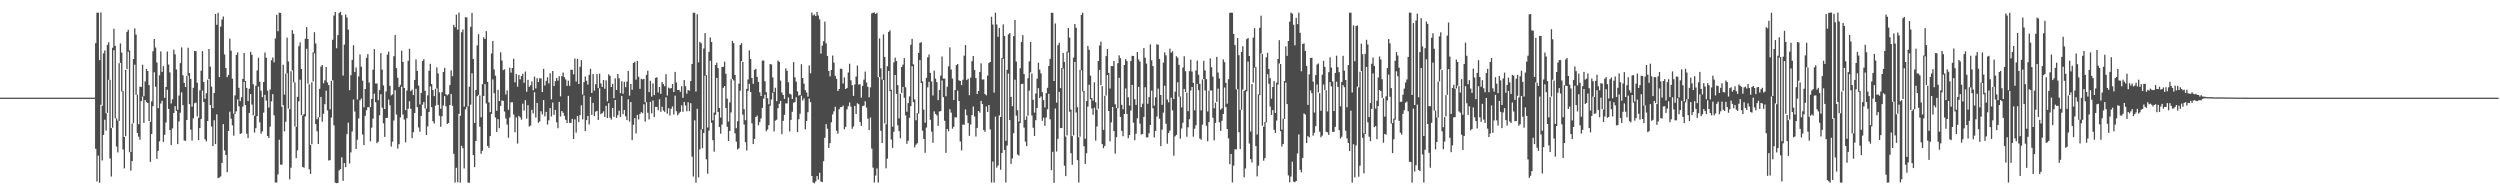 <?xml version="1.0" encoding="UTF-8"?>
<svg xmlns="http://www.w3.org/2000/svg" width="1920" height="150">
  <path d="M0 75.000h1v1.000H0zM1 75.000h1v1.000H1zM2 75.000h1v1.000H2zM3 75.000h1v1.000H3zM4 75.000h1v1.000H4zM5 75.000h1v1.000H5zM6 75.000h1v1.000H6zM7 75.000h1v1.000H7zM8 75.000h1v1.000H8zM9 75.000h1v1.000H9zM10 75.000h1v1.000H10zM11 75.000h1v1.000H11zM12 75.000h1v1.000H12zM13 75.000h1v1.000H13zM14 75.000h1v1.000H14zM15 75.000h1v1.000H15zM16 75.000h1v1.000H16zM17 75.000h1v1.000H17zM18 75.000h1v1.000H18zM19 75.000h1v1.000H19zM20 75.000h1v1.000H20zM21 75.000h1v1.000H21zM22 75.000h1v1.000H22zM23 75.000h1v1.000H23zM24 75.000h1v1.000H24zM25 75.000h1v1.000H25zM26 75.000h1v1.000H26zM27 75.000h1v1.000H27zM28 75.000h1v1.000H28zM29 75.000h1v1.000H29zM30 75.000h1v1.000H30zM31 75.000h1v1.000H31zM32 75.000h1v1.000H32zM33 75.000h1v1.000H33zM34 75.000h1v1.000H34zM35 75.000h1v1.000H35zM36 75.000h1v1.000H36zM37 75.000h1v1.000H37zM38 75.000h1v1.000H38zM39 75.000h1v1.000H39zM40 75.000h1v1.000H40zM41 75.000h1v1.000H41zM42 75.000h1v1.000H42zM43 75.000h1v1.000H43zM44 75.000h1v1.000H44zM45 75.000h1v1.000H45zM46 75.000h1v1.000H46zM47 75.000h1v1.000H47zM48 74.997h1v1.000H48zM49 74.996h1v1.000H49zM50 74.997h1v1.000H50zM51 74.997h1v1.000H51zM52 74.996h1v1.000H52zM53 74.997h1v1.000H53zM54 74.996h1v1.000H54zM55 74.994h1v1.000H55zM56 74.996h1v1.000H56zM57 74.997h1v1.000H57zM58 74.994h1v1.000H58zM59 74.996h1v1.000H59zM60 74.995h1v1.000H60zM61 74.995h1v1.000H61zM62 74.995h1v1.000H62zM63 74.996h1v1.000H63zM64 74.996h1v1.000H64zM65 74.994h1v1.000H65zM66 74.996h1v1.000H66zM67 74.996h1v1.000H67zM68 74.996h1v1.000H68zM69 74.997h1v1.000H69zM70 74.996h1v1.000H70zM71 74.998h1v1.000H71zM72 74.997h1v1.000H72zM73 33.123h1v81.172H73zM74 9.775h1v129.578H74zM75 9.749h1v109.773H75zM76 46.176h1v94.207H76zM77 9.574h1v70.902H77zM78 81.208h1v42.007H78zM79 40.965h1v62.654H79zM80 38.745h1v53.220H80zM81 86.992h1v13.308H81zM82 34.470h1v52.217H82zM83 32.473h1v28.827H83zM84 61.359h1v60.366H84zM85 98.331h1v37.253H85zM86 36.675h1v61.399H86zM87 22.086h1v16.519H87zM88 35.155h1v55.690H88zM89 90.928h1v21.604H89zM90 92.733h1v24.324H90zM91 48.533h1v44.331H91zM92 33.319h1v14.973H92zM93 40.417h1v29.854H93zM94 69.923h1v44.851H94zM95 105.222h1v24.045H95zM96 53.707h1v50.952H96zM97 24.496h1v28.618H97zM98 22.847h1v16.875H98zM99 38.779h1v78.086H99zM100 116.723h1v14.366H100zM101 94.849h1v28.884H101zM102 45.320h1v49.304H102zM103 21.819h1v27.868H103zM104 26.521h1v46.255H104zM105 72.701h1v29.415H105zM106 95.363h1v9.591H106zM107 66.627h1v40.730H107zM108 66.718h1v10.935H108zM109 49.679h1v24.461H109zM110 73.836h1v20.627H110zM111 62.519h1v14.268H111zM112 52.992h1v25.450H112zM113 54.543h1v24.571H113zM114 65.381h1v27.684H114zM115 93.582h1v30.726H115zM116 77.899h1v25.084H116zM117 39.381h1v42.199H117zM118 29.939h1v25.619H118zM119 36.487h1v30.127H119zM120 47.958h1v74.032H120zM121 83.106h1v32.761H121zM122 57.846h1v50.773H122zM123 39.463h1v40.040H123zM124 55.215h1v22.220H124zM125 50.778h1v58.181H125zM126 75.099h1v28.451H126zM127 66.768h1v27.286H127zM128 39.601h1v29.299H128zM129 49.543h1v34.108H129zM130 55.616h1v44.214H130zM131 79.480h1v31.949H131zM132 76.219h1v22.401H132zM133 38.134h1v48.643H133zM134 41.707h1v39.785H134zM135 53.358h1v31.804H135zM136 84.341h1v26.372H136zM137 73.385h1v19.899H137zM138 48.506h1v38.014H138zM139 36.412h1v34.557H139zM140 57.779h1v23.015H140zM141 63.641h1v44.225H141zM142 66.826h1v41.364H142zM143 58.229h1v33.893H143zM144 36.665h1v21.425H144zM145 56.136h1v23.816H145zM146 60.546h1v39.061H146zM147 81.931h1v26.049H147zM148 67.411h1v23.400H148zM149 39.151h1v40.153H149zM150 39.245h1v39.481H150zM151 63.553h1v25.830H151zM152 90.423h1v17.207H152zM153 69.372h1v28.969H153zM154 54.315h1v37.133H154zM155 39.281h1v30.263H155zM156 62.992h1v15.379H156zM157 75.893h1v31.109H157zM158 71.590h1v37.030H158zM159 61.206h1v31.709H159zM160 37.649h1v23.030H160zM161 51.128h1v29.525H161zM162 66.461h1v30.740H162zM163 83.028h1v29.163H163zM164 71.433h1v20.951H164zM165 10.743h1v99.893H165zM166 19.063h1v68.746H166zM167 9.828h1v127.040H167zM168 59.168h1v77.160H168zM169 20.417h1v115.035H169zM170 15.073h1v110.052H170zM171 12.661h1v82.649H171zM172 41.815h1v73.734H172zM173 52.252h1v66.787H173zM174 59.256h1v72.978H174zM175 57.553h1v43.008H175zM176 29.635h1v56.143H176zM177 38.923h1v52.194H177zM178 60.480h1v35.766H178zM179 87.279h1v16.921H179zM180 73.267h1v14.275H180zM181 42.222h1v43.274H181zM182 40.302h1v36.098H182zM183 67.445h1v14.233H183zM184 77.653h1v25.185H184zM185 74.629h1v27.706H185zM186 60.627h1v21.250H186zM187 40.718h1v22.088H187zM188 62.172h1v18.535H188zM189 67.556h1v35.117H189zM190 77.635h1v28.411H190zM191 68.170h1v18.541H191zM192 39.776h1v32.466H192zM193 42.151h1v38.189H193zM194 64.717h1v23.836H194zM195 88.983h1v12.874H195zM196 65.856h1v32.587H196zM197 54.128h1v35.047H197zM198 44.363h1v22.170H198zM199 62.785h1v31.195H199zM200 69.620h1v33.044H200zM201 74.575h1v26.340H201zM202 62.997h1v23.539H202zM203 40.363h1v32.487H203zM204 44.327h1v32.947H204zM205 69.539h1v34.904H205zM206 82.659h1v23.325H206zM207 68.730h1v28.499H207zM208 46.261h1v31.622H208zM209 44.176h1v28.134H209zM210 47.884h1v40.698H210zM211 29.484h1v110.615H211zM212 11.366h1v128.852H212zM213 24.010h1v109.948H213zM214 9.730h1v97.582H214zM215 9.929h1v116.477H215zM216 81.964h1v44.571H216zM217 49.724h1v31.134H217zM218 72.639h1v28.269H218zM219 56.470h1v37.046H219zM220 28.901h1v27.414H220zM221 47.204h1v36.217H221zM222 83.826h1v53.949H222zM223 54.703h1v74.047H223zM224 23.138h1v30.933H224zM225 25.935h1v37.310H225zM226 63.246h1v33.882H226zM227 97.404h1v24.102H227zM228 74.330h1v41.138H228zM229 35.494h1v42.317H229zM230 32.556h1v28.681H230zM231 53.012h1v35.473H231zM232 88.760h1v39.486H232zM233 87.570h1v41.207H233zM234 29.689h1v59.682H234zM235 20.807h1v16.659H235zM236 29.939h1v34.322H236zM237 64.735h1v65.313H237zM238 111.203h1v22.358H238zM239 63.217h1v47.531H239zM240 40.219h1v22.342H240zM241 24.752h1v16.137H241zM242 33.388h1v61.962H242zM243 91.587h1v9.232H243zM244 90.084h1v20.533H244zM245 68.195h1v21.823H245zM246 51.226h1v23.233H246zM247 49.930h1v43.584H247zM248 63.923h1v23.474H248zM249 61.698h1v18.302H249zM250 51.390h1v18.231H250zM251 63.316h1v21.467H251zM252 65.340h1v57.914H252zM253 83.948h1v39.086H253zM254 62.031h1v28.219H254zM255 30.500h1v31.169H255zM256 11.950h1v84.352H256zM257 9.156h1v131.115H257zM258 37.080h1v103.611H258zM259 26.970h1v113.595H259zM260 9.888h1v120.989H260zM261 9.096h1v120.765H261zM262 11.650h1v109.162H262zM263 58.050h1v80.863H263zM264 34.274h1v90.942H264zM265 11.141h1v117.225H265zM266 13.393h1v89.597H266zM267 22.803h1v71.399H267zM268 69.281h1v56.268H268zM269 57.765h1v59.255H269zM270 46.001h1v55.002H270zM271 34.724h1v41.720H271zM272 55.363h1v30.300H272zM273 51.812h1v62.591H273zM274 76.375h1v30.916H274zM275 58.681h1v32.272H275zM276 41.853h1v35.183H276zM277 51.178h1v24.490H277zM278 61.956h1v41.389H278zM279 82.422h1v28.983H279zM280 68.341h1v20.617H280zM281 44.416h1v40.269H281zM282 41.586h1v40.746H282zM283 63.400h1v18.956H283zM284 82.302h1v26.200H284zM285 76.004h1v22.051H285zM286 53.545h1v37.579H286zM287 37.672h1v34.266H287zM288 64.083h1v14.393H288zM289 64.126h1v45.837H289zM290 76.966h1v31.850H290zM291 69.284h1v19.257H291zM292 40.811h1v31.540H292zM293 53.439h1v29.254H293zM294 65.568h1v29.170H294zM295 83.720h1v21.452H295zM296 70.231h1v20.411H296zM297 41.931h1v48.527H297zM298 39.703h1v36.777H298zM299 65.957h1v14.864H299zM300 73.258h1v39.289H300zM301 72.447h1v36.347H301zM302 43.137h1v49.410H302zM303 26.945h1v42.382H303zM304 52.346h1v35.620H304zM305 59.680h1v54.440H305zM306 66.890h1v43.839H306zM307 65.155h1v25.077H307zM308 38.905h1v27.689H308zM309 47.560h1v40.438H309zM310 67.503h1v24.295H310zM311 84.571h1v24.736H311zM312 69.552h1v21.285H312zM313 46.707h1v36.757H313zM314 37.433h1v40.360H314zM315 70.004h1v13.568H315zM316 68.801h1v37.277H316zM317 73.024h1v28.529H317zM318 61.401h1v25.453H318zM319 45.621h1v22.572H319zM320 54.468h1v27.875H320zM321 65.755h1v32.160H321zM322 80.184h1v20.967H322zM323 71.480h1v17.563H323zM324 46.845h1v33.526H324zM325 45.430h1v32.937H325zM326 69.711h1v13.577H326zM327 83.357h1v20.359H327zM328 73.234h1v23.873H328zM329 54.363h1v31.633H329zM330 48.977h1v17.448H330zM331 64.542h1v17.742H331zM332 69.172h1v23.976H332zM333 73.817h1v21.087H333zM334 68.158h1v12.987H334zM335 51.712h1v16.140H335zM336 56.411h1v24.132H336zM337 70.967h1v17.918H337zM338 83.509h1v13.878H338zM339 70.759h1v18.525H339zM340 55.252h1v25.785H340zM341 52.091h1v21.758H341zM342 72.409h1v9.251H342zM343 73.286h1v21.927H343zM344 72.320h1v22.144H344zM345 65.403h1v15.323H345zM346 54.031h1v18.218H346zM347 58.541h1v22.727H347zM348 19.070h1v99.050H348zM349 20.917h1v119.336H349zM350 11.276h1v117.581H350zM351 22.721h1v117.270H351zM352 9.691h1v77.818H352zM353 88.882h1v51.388H353zM354 24.705h1v87.259H354zM355 22.627h1v91.209H355zM356 81.850h1v47.525H356zM357 13.218h1v70.720H357zM358 13.418h1v68.602H358zM359 81.757h1v58.500H359zM360 66.626h1v73.705H360zM361 20.598h1v59.790H361zM362 9.943h1v46.379H362zM363 45.351h1v73.809H363zM364 94.411h1v33.946H364zM365 69.135h1v39.173H365zM366 34.871h1v39.046H366zM367 26.228h1v46.653H367zM368 73.303h1v24.077H368zM369 90.038h1v28.008H369zM370 64.681h1v51.112H370zM371 28.684h1v44.997H371zM372 29.982h1v34.646H372zM373 23.977h1v55.559H373zM374 62.876h1v49.185H374zM375 78.584h1v34.970H375zM376 86.141h1v18.345H376zM377 41.051h1v46.422H377zM378 31.441h1v29.515H378zM379 53.298h1v18.320H379zM380 58.112h1v32.093H380zM381 85.068h1v16.267H381zM382 68.957h1v22.612H382zM383 77.630h1v20.897H383zM384 40.189h1v41.149H384zM385 46.429h1v30.731H385zM386 53.857h1v23.649H386zM387 53.209h1v32.431H387zM388 72.533h1v18.507H388zM389 69.445h1v26.265H389zM390 84.327h1v21.512H390zM391 51.969h1v38.271H391zM392 55.756h1v22.843H392zM393 52.179h1v26.365H393zM394 45.117h1v42.772H394zM395 63.228h1v38.342H395zM396 56.828h1v33.365H396zM397 66.488h1v43.800H397zM398 57.548h1v31.439H398zM399 60.942h1v29.225H399zM400 58.349h1v33.615H400zM401 56.631h1v22.974H401zM402 63.534h1v21.412H402zM403 54.947h1v22.011H403zM404 70.474h1v20.593H404zM405 61.345h1v19.480H405zM406 66.602h1v30.536H406zM407 65.453h1v31.007H407zM408 62.514h1v21.855H408zM409 69.305h1v17.774H409zM410 58.754h1v12.118H410zM411 67.879h1v22.388H411zM412 60.089h1v18.951H412zM413 62.972h1v31.361H413zM414 60.075h1v33.202H414zM415 60.258h1v25.190H415zM416 70.714h1v17.208H416zM417 52.869h1v23.999H417zM418 65.613h1v23.735H418zM419 62.105h1v23.797H419zM420 59.317h1v36.361H420zM421 64.037h1v28.400H421zM422 56.200h1v26.785H422zM423 76.267h1v13.167H423zM424 54.525h1v24.210H424zM425 66.124h1v22.070H425zM426 62.332h1v22.079H426zM427 59.928h1v34.042H427zM428 61.881h1v36.617H428zM429 58.509h1v19.778H429zM430 73.964h1v15.492H430zM431 58.522h1v26.783H431zM432 55.688h1v30.914H432zM433 59.294h1v29.678H433zM434 61.022h1v31.007H434zM435 65.935h1v28.550H435zM436 61.958h1v11.680H436zM437 65.929h1v28.418H437zM438 53.570h1v40.801H438zM439 53.585h1v37.698H439zM440 57.095h1v49.661H440zM441 44.946h1v46.752H441zM442 62.646h1v39.206H442zM443 45.186h1v43.855H443zM444 64.488h1v29.294H444zM445 51.309h1v37.109H445zM446 46.236h1v34.586H446zM447 72.582h1v19.095H447zM448 63.090h1v10.251H448zM449 58.723h1v41.973H449zM450 62.021h1v30.240H450zM451 64.995h1v24.038H451zM452 57.494h1v38.165H452zM453 52.851h1v21.563H453zM454 71.374h1v16.874H454zM455 56.817h1v22.190H455zM456 69.601h1v19.485H456zM457 64.653h1v21.121H457zM458 56.928h1v28.148H458zM459 67.651h1v24.453H459zM460 56.578h1v11.226H460zM461 64.069h1v23.591H461zM462 66.771h1v20.186H462zM463 61.438h1v24.096H463zM464 68.154h1v21.637H464zM465 61.705h1v19.570H465zM466 77.761h1v12.925H466zM467 57.069h1v22.205H467zM468 58.256h1v32.171H468zM469 66.794h1v25.073H469zM470 64.370h1v18.548H470zM471 75.458h1v14.274H471zM472 60.234h1v16.550H472zM473 69.053h1v21.520H473zM474 56.771h1v31.702H474zM475 60.176h1v24.803H475zM476 71.542h1v18.258H476zM477 62.415h1v11.346H477zM478 71.953h1v15.790H478zM479 62.821h1v21.698H479zM480 66.948h1v22.422H480zM481 62.675h1v29.600H481zM482 54.441h1v21.838H482zM483 73.428h1v19.978H483zM484 64.504h1v13.881H484zM485 68.923h1v38.682H485zM486 48.362h1v47.484H486zM487 47.417h1v43.284H487zM488 61.125h1v41.404H488zM489 46.723h1v41.527H489zM490 58.942h1v32.795H490zM491 68.265h1v19.264H491zM492 60.520h1v25.609H492zM493 61.043h1v25.910H493zM494 60.540h1v19.511H494zM495 78.496h1v14.970H495zM496 57.532h1v20.964H496zM497 54.335h1v32.269H497zM498 70.688h1v21.062H498zM499 62.031h1v16.137H499zM500 74.211h1v12.902H500zM501 64.038h1v13.125H501zM502 73.026h1v16.872H502zM503 59.869h1v22.188H503zM504 59.331h1v22.804H504zM505 70.996h1v13.754H505zM506 66.760h1v9.456H506zM507 72.088h1v13.762H507zM508 63.030h1v18.942H508zM509 64.580h1v20.366H509zM510 66.189h1v19.713H510zM511 56.952h1v17.746H511zM512 73.361h1v13.913H512zM513 67.302h1v15.856H513zM514 67.973h1v20.750H514zM515 67.656h1v15.829H515zM516 64.464h1v17.250H516zM517 70.669h1v17.295H517zM518 55.212h1v18.275H518zM519 63.311h1v22.137H519zM520 69.186h1v19.349H520zM521 69.004h1v18.110H521zM522 70.513h1v15.399H522zM523 66.217h1v14.677H523zM524 75.162h1v10.724H524zM525 61.441h1v16.885H525zM526 66.248h1v14.780H526zM527 71.865h1v13.633H527zM528 69.057h1v9.508H528zM529 69.690h1v15.734H529zM530 62.314h1v16.964H530zM531 49.175h1v71.078H531zM532 9.771h1v125.797H532zM533 9.759h1v82.659H533zM534 70.281h1v70.018H534zM535 10.956h1v72.601H535zM536 47.866h1v88.378H536zM537 32.189h1v82.502H537zM538 33.189h1v66.214H538zM539 99.072h1v14.768H539zM540 37.272h1v64.868H540zM541 25.442h1v32.686H541zM542 57.734h1v64.623H542zM543 97.868h1v35.532H543zM544 39.811h1v60.467H544zM545 28.779h1v17.873H545zM546 32.208h1v62.116H546zM547 92.462h1v15.187H547zM548 86.473h1v29.996H548zM549 49.951h1v38.231H549zM550 48.131h1v11.658H550zM551 52.324h1v33.654H551zM552 82.914h1v14.634H552zM553 90.239h1v12.407H553zM554 51.419h1v44.203H554zM555 51.326h1v16.126H555zM556 47.368h1v18.666H556zM557 56.693h1v26.305H557zM558 75.775h1v21.560H558zM559 93.318h1v14.948H559zM560 78.630h1v21.954H560zM561 60.812h1v25.558H561zM562 31.335h1v29.233H562zM563 33.125h1v28.678H563zM564 57.595h1v44.829H564zM565 98.447h1v10.373H565zM566 93.056h1v21.696H566zM567 64.260h1v49.681H567zM568 34.491h1v35.200H568zM569 33.143h1v13.812H569zM570 47.531h1v40.585H570zM571 83.868h1v11.797H571zM572 92.334h1v16.879H572zM573 68.232h1v47.374H573zM574 61.006h1v8.762H574zM575 38.693h1v25.664H575zM576 45.379h1v25.338H576zM577 59.901h1v34.807H577zM578 64.381h1v46.272H578zM579 53.671h1v53.016H579zM580 52.849h1v37.028H580zM581 59.086h1v29.695H581zM582 62.943h1v33.283H582zM583 70.920h1v22.886H583zM584 73.724h1v17.255H584zM585 46.594h1v36.236H585zM586 46.401h1v29.378H586zM587 62.388h1v10.308H587zM588 70.826h1v30.029H588zM589 75.414h1v24.066H589zM590 80.097h1v16.070H590zM591 49.214h1v32.029H591zM592 49.531h1v26.902H592zM593 59.418h1v11.731H593zM594 70.723h1v30.230H594zM595 67.365h1v25.329H595zM596 77.726h1v14.253H596zM597 46.469h1v36.641H597zM598 47.581h1v32.098H598zM599 61.875h1v15.647H599zM600 71.025h1v31.980H600zM601 72.967h1v19.877H601zM602 75.922h1v12.302H602zM603 52.461h1v26.942H603zM604 54.383h1v25.039H604zM605 63.170h1v11.637H605zM606 71.967h1v29.046H606zM607 72.527h1v19.510H607zM608 75.968h1v9.841H608zM609 47.733h1v31.171H609zM610 59.351h1v19.061H610zM611 62.670h1v12.019H611zM612 70.128h1v31.340H612zM613 73.445h1v18.130H613zM614 72.897h1v14.457H614zM615 49.284h1v24.191H615zM616 59.886h1v17.256H616zM617 64.189h1v11.367H617zM618 69.204h1v30.132H618zM619 71.023h1v21.855H619zM620 74.206h1v11.958H620zM621 50.219h1v25.526H621zM622 56.257h1v22.127H622zM623 9.608h1v125.548H623zM624 11.820h1v128.344H624zM625 11.046h1v129.777H625zM626 12.321h1v127.005H626zM627 9.159h1v126.048H627zM628 11.859h1v126.065H628zM629 14.849h1v117.870H629zM630 41.160h1v98.247H630zM631 35.009h1v104.937H631zM632 31.695h1v92.128H632zM633 16.583h1v89.259H633zM634 33.289h1v62.043H634zM635 42.902h1v55.986H635zM636 54.461h1v59.233H636zM637 58.612h1v51.331H637zM638 53.775h1v40.189H638zM639 42.676h1v45.216H639zM640 48.045h1v37.455H640zM641 58.243h1v23.798H641zM642 60.506h1v39.949H642zM643 69.909h1v32.755H643zM644 68.353h1v15.625H644zM645 52.757h1v29.565H645zM646 52.913h1v29.294H646zM647 64.106h1v17.012H647zM648 59.440h1v39.761H648zM649 68.343h1v29.061H649zM650 67.548h1v16.399H650zM651 55.645h1v25.991H651zM652 48.964h1v29.706H652zM653 61.630h1v20.302H653zM654 65.415h1v33.444H654zM655 73.621h1v23.530H655zM656 64.882h1v16.491H656zM657 58.828h1v28.730H657zM658 50.328h1v28.976H658zM659 64.955h1v15.050H659zM660 64.649h1v28.972H660zM661 75.008h1v21.666H661zM662 65.959h1v15.479H662zM663 61.120h1v19.961H663zM664 54.929h1v22.861H664zM665 63.379h1v19.329H665zM666 66.688h1v24.436H666zM667 74.759h1v25.165H667zM668 67.115h1v23.154H668zM669 10.309h1v103.891H669zM670 9.771h1v119.017H670zM671 9.595h1v130.602H671zM672 10.762h1v124.123H672zM673 9.819h1v119.513H673zM674 59.270h1v80.971H674zM675 29.509h1v29.528H675zM676 52.454h1v47.976H676zM677 61.138h1v48.739H677zM678 26.417h1v35.018H678zM679 43.652h1v51.184H679zM680 95.442h1v33.839H680zM681 50.861h1v70.991H681zM682 24.503h1v29.994H682zM683 23.281h1v46.723H683zM684 68.916h1v38.225H684zM685 97.304h1v16.274H685zM686 47.860h1v53.326H686zM687 44.264h1v13.316H687zM688 46.860h1v25.240H688zM689 65.398h1v30.900H689zM690 90.865h1v9.867H690zM691 71.956h1v34.288H691zM692 51.465h1v19.838H692zM693 49.604h1v17.104H693zM694 44.582h1v30.482H694zM695 66.998h1v21.677H695zM696 85.832h1v24.597H696zM697 79.226h1v28.858H697zM698 74.038h1v16.433H698zM699 34.385h1v47.186H699zM700 29.800h1v21.016H700zM701 49.359h1v29.097H701zM702 76.321h1v36.895H702zM703 92.375h1v18.742H703zM704 86.952h1v23.082H704zM705 40.605h1v46.627H705zM706 32.969h1v13.155H706zM707 32.349h1v31.378H707zM708 62.530h1v37.806H708zM709 84.232h1v22.459H709zM710 94.188h1v23.159H710zM711 59.792h1v38.128H711zM712 44.013h1v23.057H712zM713 41.897h1v20.939H713zM714 55.951h1v35.990H714zM715 62.501h1v38.578H715zM716 73.371h1v36.314H716zM717 54.159h1v31.397H717zM718 60.349h1v27.168H718zM719 63.078h1v25.559H719zM720 76.894h1v19.778H720zM721 69.174h1v16.434H721zM722 57.989h1v27.337H722zM723 43.410h1v18.366H723zM724 60.347h1v14.319H724zM725 60.291h1v32.431H725zM726 73.917h1v43.478H726zM727 66.580h1v32.502H727zM728 50.959h1v49.912H728zM729 36.332h1v47.525H729zM730 53.376h1v33.123H730zM731 60.333h1v38.483H731zM732 76.849h1v20.528H732zM733 69.152h1v20.835H733zM734 50.001h1v40.273H734zM735 49.175h1v20.472H735zM736 61.653h1v15.906H736zM737 62.223h1v46.494H737zM738 65.352h1v50.132H738zM739 61.296h1v34.430H739zM740 42.749h1v53.060H740zM741 34.592h1v49.486H741zM742 61.474h1v27.122H742zM743 60.433h1v33.988H743zM744 73.105h1v31.237H744zM745 59.536h1v36.071H745zM746 46.992h1v41.439H746zM747 42.985h1v38.857H747zM748 53.732h1v35.759H748zM749 59.934h1v44.904H749zM750 72.200h1v26.009H750zM751 69.938h1v15.307H751zM752 55.221h1v31.328H752zM753 48.635h1v28.824H753zM754 61.093h1v18.807H754zM755 60.968h1v38.869H755zM756 72.254h1v29.029H756zM757 73.213h1v8.561H757zM758 58.083h1v27.887H758zM759 48.422h1v32.204H759zM760 47.555h1v51.839H760zM761 12.913h1v127.259H761zM762 18.856h1v105.202H762zM763 71.067h1v69.150H763zM764 9.738h1v79.883H764zM765 18.768h1v109.965H765zM766 28.237h1v98.848H766zM767 21.458h1v67.230H767zM768 89.803h1v40.561H768zM769 44.481h1v72.984H769zM770 18.739h1v26.372H770zM771 27.614h1v87.560H771zM772 108.070h1v32.121H772zM773 53.625h1v58.138H773zM774 26.408h1v30.168H774zM775 25.389h1v66.845H775zM776 74.426h1v51.422H776zM777 81.570h1v40.058H777zM778 27.785h1v74.515H778zM779 15.346h1v45.874H779zM780 47.276h1v41.543H780zM781 84.672h1v33.961H781zM782 93.420h1v26.057H782zM783 52.453h1v42.050H783zM784 32.214h1v32.411H784zM785 26.997h1v37.294H785zM786 56.896h1v41.088H786zM787 92.091h1v16.645H787zM788 89.338h1v22.940H788zM789 60.051h1v28.852H789zM790 47.093h1v22.472H790zM791 32.240h1v23.372H791zM792 56.419h1v32.237H792zM793 76.640h1v21.446H793zM794 86.454h1v17.947H794zM795 71.796h1v20.534H795zM796 60.418h1v22.470H796zM797 48.180h1v19.577H797zM798 53.476h1v21.826H798zM799 56.340h1v17.677H799zM800 70.786h1v21.997H800zM801 76.908h1v13.440H801zM802 82.474h1v14.131H802zM803 71.519h1v18.690H803zM804 67.412h1v16.506H804zM805 50.634h1v21.403H805zM806 45.191h1v46.473H806zM807 9.795h1v120.965H807zM808 9.810h1v106.766H808zM809 62.186h1v78.222H809zM810 18.034h1v65.307H810zM811 78.779h1v37.592H811zM812 34.761h1v71.900H812zM813 32.859h1v37.680H813zM814 67.674h1v30.706H814zM815 52.201h1v46.162H815zM816 40.599h1v11.935H816zM817 47.554h1v79.703H817zM818 104.883h1v30.378H818zM819 39.635h1v64.343H819zM820 21.500h1v18.732H820zM821 28.903h1v56.847H821zM822 84.169h1v33.507H822zM823 104.496h1v22.065H823zM824 44.214h1v59.795H824zM825 18.412h1v29.150H825zM826 21.280h1v65.158H826zM827 82.306h1v40.686H827zM828 105.296h1v34.947H828zM829 53.705h1v51.187H829zM830 11.494h1v42.436H830zM831 9.769h1v60.466H831zM832 69.876h1v42.466H832zM833 106.530h1v19.387H833zM834 77.677h1v39.996H834zM835 35.257h1v46.630H835zM836 38.245h1v26.828H836zM837 58.065h1v18.152H837zM838 75.259h1v8.037H838zM839 77.310h1v10.874H839zM840 63.171h1v19.594H840zM841 78.539h1v29.432H841zM842 84.149h1v13.025H842zM843 46.830h1v36.676H843zM844 34.976h1v18.728H844zM845 31.981h1v33.447H845zM846 66.171h1v44.476H846zM847 99.736h1v14.148H847zM848 73.550h1v38.500H848zM849 43.109h1v30.272H849zM850 37.643h1v19.970H850zM851 55.944h1v29.298H851zM852 67.986h1v40.559H852zM853 50.725h1v43.270H853zM854 50.808h1v31.323H854zM855 46.830h1v53.756H855zM856 80.123h1v37.873H856zM857 83.023h1v22.337H857zM858 48.541h1v34.611H858zM859 42.511h1v17.248H859zM860 44.672h1v45.123H860zM861 80.465h1v20.042H861zM862 83.916h1v20.756H862zM863 49.928h1v37.640H863zM864 45.397h1v22.550H864zM865 46.895h1v40.625H865zM866 74.679h1v31.526H866zM867 80.972h1v22.746H867zM868 46.909h1v37.988H868zM869 42.843h1v22.408H869zM870 42.972h1v51.250H870zM871 76.171h1v31.501H871zM872 80.532h1v22.173H872zM873 39.930h1v50.899H873zM874 45.636h1v21.101H874zM875 47.360h1v47.580H875zM876 82.316h1v20.963H876zM877 79.621h1v23.319H877zM878 36.913h1v52.909H878zM879 44.289h1v22.707H879zM880 48.842h1v56.659H880zM881 79.658h1v25.839H881zM882 74.614h1v27.705H882zM883 34.073h1v61.878H883zM884 46.293h1v23.314H884zM885 50.722h1v32.414H885zM886 81.171h1v24.400H886zM887 74.678h1v25.860H887zM888 33.990h1v55.529H888zM889 34.426h1v33.622H889zM890 45.262h1v45.943H890zM891 72.963h1v39.309H891zM892 80.508h1v19.080H892zM893 48.100h1v38.415H893zM894 40.248h1v25.583H894zM895 42.477h1v52.577H895zM896 76.417h1v33.983H896zM897 78.610h1v23.546H897zM898 37.339h1v62.955H898zM899 40.474h1v34.556H899zM900 39.386h1v45.419H900zM901 76.082h1v43.474H901zM902 70.378h1v34.318H902zM903 43.165h1v60.430H903zM904 44.316h1v18.929H904zM905 49.747h1v24.480H905zM906 74.086h1v32.392H906zM907 82.496h1v16.192H907zM908 51.793h1v42.490H908zM909 43.228h1v25.078H909zM910 54.692h1v16.036H910zM911 71.124h1v33.884H911zM912 85.390h1v12.395H912zM913 54.702h1v36.824H913zM914 45.821h1v23.713H914zM915 54.961h1v11.875H915zM916 63.640h1v41.326H916zM917 84.752h1v14.103H917zM918 54.095h1v42.076H918zM919 46.512h1v17.895H919zM920 57.384h1v11.870H920zM921 64.380h1v42.027H921zM922 84.809h1v22.495H922zM923 61.043h1v34.755H923zM924 46.700h1v13.965H924zM925 54.068h1v15.383H925zM926 60.776h1v35.792H926zM927 85.626h1v22.852H927zM928 69.625h1v24.113H928zM929 44.857h1v24.671H929zM930 51.685h1v17.787H930zM931 58.826h1v31.589H931zM932 83.139h1v24.685H932zM933 78.918h1v15.491H933zM934 43.687h1v34.546H934zM935 55.689h1v12.359H935zM936 60.325h1v33.681H936zM937 84.250h1v16.263H937zM938 83.194h1v9.547H938zM939 45.622h1v41.876H939zM940 47.730h1v19.510H940zM941 63.628h1v18.634H941zM942 79.592h1v19.478H942zM943 60.887h1v45.415H943zM944 9.819h1v116.298H944zM945 9.673h1v108.545H945zM946 9.833h1v130.269H946zM947 26.038h1v101.169H947zM948 34.645h1v79.917H948zM949 68.651h1v46.140H949zM950 29.218h1v39.265H950zM951 42.370h1v59.157H951zM952 84.278h1v30.211H952zM953 39.883h1v44.391H953zM954 35.463h1v33.341H954zM955 69.826h1v66.322H955zM956 69.034h1v60.326H956zM957 30.076h1v40.083H957zM958 29.201h1v18.108H958zM959 42.998h1v67.257H959zM960 101.024h1v21.172H960zM961 64.522h1v60.228H961zM962 28.941h1v34.487H962zM963 21.609h1v30.382H963zM964 51.599h1v60.586H964zM965 103.301h1v32.174H965zM966 72.441h1v54.801H966zM967 21.349h1v51.709H967zM968 12.028h1v29.047H968zM969 41.440h1v55.149H969zM970 97.241h1v26.197H970zM971 93.659h1v27.778H971zM972 43.990h1v49.913H972zM973 40.555h1v16.493H973zM974 52.953h1v11.358H974zM975 60.071h1v21.679H975zM976 75.852h1v12.407H976zM977 66.836h1v17.760H977zM978 62.296h1v37.352H978zM979 86.796h1v15.311H979zM980 63.473h1v29.104H980zM981 45.314h1v19.664H981zM982 30.887h1v17.845H982zM983 49.174h1v51.611H983zM984 99.589h1v12.955H984zM985 91.080h1v19.479H985zM986 62.200h1v29.103H986zM987 35.562h1v27.839H987zM988 42.885h1v37.049H988zM989 31.478h1v103.216H989zM990 16.659h1v123.377H990zM991 9.656h1v125.953H991zM992 10.492h1v113.674H992zM993 18.982h1v120.509H993zM994 34.826h1v105.112H994zM995 13.675h1v125.314H995zM996 18.558h1v99.306H996zM997 9.737h1v93.473H997zM998 25.208h1v105.186H998zM999 54.719h1v77.638H999zM1000 33.749h1v87.557H1000zM1001 33.345h1v53.816H1001zM1002 39.054h1v48.938H1002zM1003 50.600h1v59.199H1003zM1004 80.537h1v24.021H1004zM1005 57.077h1v48.449H1005zM1006 44.549h1v24.879H1006zM1007 44.324h1v27.233H1007zM1008 62.689h1v41.485H1008zM1009 86.439h1v15.536H1009zM1010 57.723h1v39.154H1010zM1011 49.518h1v15.354H1011zM1012 48.723h1v22.231H1012zM1013 71.559h1v29.550H1013zM1014 85.093h1v20.305H1014zM1015 57.413h1v46.704H1015zM1016 46.702h1v18.197H1016zM1017 51.348h1v17.863H1017zM1018 69.385h1v31.805H1018zM1019 85.581h1v16.024H1019zM1020 55.458h1v48.181H1020zM1021 43.982h1v19.068H1021zM1022 51.932h1v14.404H1022zM1023 62.578h1v38.621H1023zM1024 85.304h1v15.994H1024zM1025 55.995h1v41.460H1025zM1026 42.773h1v19.964H1026zM1027 51.627h1v15.158H1027zM1028 55.430h1v44.555H1028zM1029 81.679h1v24.780H1029zM1030 62.901h1v42.103H1030zM1031 42.844h1v22.539H1031zM1032 54.291h1v12.719H1032zM1033 61.457h1v39.005H1033zM1034 82.359h1v23.962H1034zM1035 49.970h1v59.850H1035zM1036 9.722h1v106.287H1036zM1037 9.754h1v75.230H1037zM1038 71.019h1v69.224H1038zM1039 19.448h1v91.372H1039zM1040 47.024h1v89.148H1040zM1041 20.027h1v91.662H1041zM1042 19.534h1v46.910H1042zM1043 67.056h1v68.652H1043zM1044 55.069h1v72.208H1044zM1045 33.562h1v21.032H1045zM1046 41.614h1v64.227H1046zM1047 102.459h1v30.686H1047zM1048 41.309h1v61.626H1048zM1049 30.514h1v20.873H1049zM1050 34.154h1v59.805H1050zM1051 89.936h1v15.086H1051zM1052 79.142h1v29.278H1052zM1053 48.955h1v34.662H1053zM1054 44.149h1v12.237H1054zM1055 50.632h1v47.082H1055zM1056 83.367h1v13.521H1056zM1057 77.402h1v29.510H1057zM1058 59.515h1v21.992H1058zM1059 43.353h1v25.753H1059zM1060 45.739h1v24.154H1060zM1061 60.844h1v14.325H1061zM1062 75.522h1v34.108H1062zM1063 89.550h1v13.308H1063zM1064 73.994h1v29.431H1064zM1065 52.275h1v24.761H1065zM1066 30.007h1v27.343H1066zM1067 33.336h1v40.946H1067zM1068 67.683h1v27.260H1068zM1069 94.523h1v23.072H1069zM1070 91.084h1v15.947H1070zM1071 46.690h1v45.195H1071zM1072 39.984h1v14.779H1072zM1073 42.649h1v15.926H1073zM1074 51.970h1v40.880H1074zM1075 78.178h1v23.746H1075zM1076 78.155h1v25.211H1076zM1077 72.698h1v14.771H1077zM1078 68.031h1v16.622H1078zM1079 63.339h1v15.574H1079zM1080 60.958h1v17.095H1080zM1081 43.705h1v41.807H1081zM1082 9.688h1v114.508H1082zM1083 9.804h1v114.595H1083zM1084 72.915h1v67.356H1084zM1085 17.704h1v65.672H1085zM1086 80.649h1v51.112H1086zM1087 15.742h1v111.106H1087zM1088 10.500h1v69.827H1088zM1089 74.702h1v55.805H1089zM1090 40.033h1v91.421H1090zM1091 13.902h1v38.340H1091zM1092 35.646h1v82.987H1092zM1093 104.400h1v35.850H1093zM1094 37.020h1v77.961H1094zM1095 16.600h1v28.960H1095zM1096 18.392h1v76.832H1096zM1097 81.528h1v35.836H1097zM1098 81.549h1v47.282H1098zM1099 28.990h1v65.387H1099zM1100 25.527h1v22.591H1100zM1101 37.452h1v47.538H1101zM1102 84.931h1v29.832H1102zM1103 90.244h1v18.874H1103zM1104 62.727h1v27.547H1104zM1105 27.912h1v34.631H1105zM1106 24.822h1v28.501H1106zM1107 53.792h1v47.084H1107zM1108 97.709h1v16.901H1108zM1109 89.940h1v18.820H1109zM1110 73.045h1v16.417H1110zM1111 27.355h1v45.497H1111zM1112 17.284h1v35.799H1112zM1113 43.454h1v62.371H1113zM1114 87.516h1v29.393H1114zM1115 67.576h1v44.110H1115zM1116 65.102h1v25.021H1116zM1117 68.134h1v21.899H1117zM1118 45.731h1v22.223H1118zM1119 47.600h1v18.162H1119zM1120 66.162h1v19.449H1120zM1121 71.108h1v15.478H1121zM1122 60.762h1v42.688H1122zM1123 88.044h1v27.214H1123zM1124 49.089h1v55.326H1124zM1125 32.699h1v33.509H1125zM1126 42.798h1v36.529H1126zM1127 64.687h1v23.524H1127zM1128 61.544h1v20.124H1128zM1129 68.008h1v32.105H1129zM1130 71.310h1v27.758H1130zM1131 52.676h1v29.865H1131zM1132 59.481h1v30.596H1132zM1133 76.149h1v16.877H1133zM1134 55.938h1v42.686H1134zM1135 46.213h1v20.027H1135zM1136 59.108h1v31.078H1136zM1137 66.611h1v26.955H1137zM1138 61.522h1v18.211H1138zM1139 67.789h1v24.047H1139zM1140 70.854h1v23.620H1140zM1141 56.135h1v19.147H1141zM1142 52.872h1v45.895H1142zM1143 70.809h1v34.461H1143zM1144 47.544h1v54.993H1144zM1145 44.526h1v36.475H1145zM1146 67.818h1v34.165H1146zM1147 70.399h1v22.123H1147zM1148 59.271h1v13.592H1148zM1149 64.325h1v28.068H1149zM1150 71.543h1v24.858H1150zM1151 58.301h1v19.229H1151zM1152 61.708h1v24.207H1152zM1153 80.619h1v17.778H1153zM1154 60.216h1v26.136H1154zM1155 55.760h1v27.297H1155zM1156 71.197h1v21.126H1156zM1157 65.234h1v31.250H1157zM1158 59.635h1v10.193H1158zM1159 63.236h1v30.107H1159zM1160 72.160h1v22.261H1160zM1161 57.476h1v21.206H1161zM1162 58.098h1v27.489H1162zM1163 76.766h1v16.378H1163zM1164 60.402h1v32.516H1164zM1165 57.463h1v16.105H1165zM1166 74.860h1v21.720H1166zM1167 58.553h1v36.868H1167zM1168 54.345h1v19.329H1168zM1169 62.899h1v26.729H1169zM1170 74.128h1v23.903H1170zM1171 55.697h1v26.772H1171zM1172 47.374h1v41.680H1172zM1173 42.746h1v79.669H1173zM1174 11.015h1v125.561H1174zM1175 10.780h1v124.247H1175zM1176 23.341h1v108.159H1176zM1177 23.577h1v82.180H1177zM1178 59.039h1v51.646H1178zM1179 29.105h1v34.181H1179zM1180 63.552h1v49.916H1180zM1181 65.991h1v49.878H1181zM1182 27.527h1v46.614H1182zM1183 27.629h1v75.623H1183zM1184 100.417h1v32.837H1184zM1185 61.032h1v51.958H1185zM1186 40.345h1v24.401H1186zM1187 43.413h1v27.374H1187zM1188 62.300h1v32.939H1188zM1189 90.158h1v21.503H1189zM1190 74.620h1v42.167H1190zM1191 22.408h1v51.711H1191zM1192 30.209h1v31.008H1192zM1193 61.888h1v44.473H1193zM1194 95.122h1v25.196H1194zM1195 55.271h1v41.474H1195zM1196 48.019h1v23.144H1196zM1197 46.142h1v21.560H1197zM1198 46.125h1v25.696H1198zM1199 61.802h1v33.682H1199zM1200 90.031h1v31.374H1200zM1201 65.476h1v44.404H1201zM1202 45.693h1v20.046H1202zM1203 44.471h1v21.590H1203zM1204 58.308h1v25.367H1204zM1205 64.979h1v16.843H1205zM1206 67.880h1v35.118H1206zM1207 92.465h1v14.319H1207zM1208 61.418h1v36.092H1208zM1209 51.021h1v14.818H1209zM1210 54.656h1v26.060H1210zM1211 65.587h1v20.019H1211zM1212 56.529h1v15.875H1212zM1213 63.656h1v32.649H1213zM1214 89.594h1v12.957H1214zM1215 66.216h1v33.500H1215zM1216 55.194h1v13.183H1216zM1217 61.127h1v18.726H1217zM1218 60.370h1v18.660H1218zM1219 56.479h1v15.350H1219zM1220 67.713h1v30.601H1220zM1221 84.906h1v16.789H1221zM1222 60.325h1v28.708H1222zM1223 62.369h1v11.804H1223zM1224 74.532h1v12.936H1224zM1225 62.066h1v25.039H1225zM1226 57.431h1v11.813H1226zM1227 66.293h1v18.127H1227zM1228 69.388h1v20.725H1228zM1229 63.835h1v11.193H1229zM1230 64.242h1v19.563H1230zM1231 84.108h1v9.568H1231zM1232 60.448h1v29.033H1232zM1233 59.186h1v9.348H1233zM1234 64.646h1v25.823H1234zM1235 75.641h1v14.142H1235zM1236 60.806h1v16.850H1236zM1237 59.484h1v24.405H1237zM1238 75.487h1v13.924H1238zM1239 61.973h1v16.495H1239zM1240 58.720h1v22.242H1240zM1241 74.428h1v21.810H1241zM1242 67.412h1v28.730H1242zM1243 56.366h1v16.174H1243zM1244 63.135h1v27.548H1244zM1245 77.332h1v17.189H1245zM1246 64.093h1v21.788H1246zM1247 55.387h1v24.004H1247zM1248 74.486h1v11.342H1248zM1249 65.408h1v24.634H1249zM1250 59.364h1v14.044H1250zM1251 69.355h1v23.702H1251zM1252 71.183h1v22.774H1252zM1253 57.964h1v15.069H1253zM1254 57.670h1v21.136H1254zM1255 77.924h1v14.759H1255zM1256 64.274h1v26.420H1256zM1257 56.472h1v20.069H1257zM1258 67.528h1v19.822H1258zM1259 65.383h1v26.484H1259zM1260 58.144h1v14.273H1260zM1261 58.310h1v33.077H1261zM1262 81.088h1v13.476H1262zM1263 58.805h1v22.163H1263zM1264 49.921h1v36.535H1264zM1265 57.340h1v44.167H1265zM1266 63.592h1v37.105H1266zM1267 48.896h1v31.068H1267zM1268 58.630h1v34.123H1268zM1269 73.848h1v18.136H1269zM1270 59.182h1v18.331H1270zM1271 59.337h1v19.814H1271zM1272 79.920h1v15.926H1272zM1273 58.626h1v34.630H1273zM1274 55.319h1v12.615H1274zM1275 62.525h1v28.206H1275zM1276 74.981h1v16.039H1276zM1277 62.214h1v19.543H1277zM1278 60.726h1v20.821H1278zM1279 77.165h1v9.542H1279zM1280 63.082h1v20.375H1280zM1281 60.801h1v16.948H1281zM1282 74.621h1v19.207H1282zM1283 65.202h1v26.469H1283zM1284 54.840h1v19.860H1284zM1285 60.848h1v23.174H1285zM1286 78.901h1v13.510H1286zM1287 58.723h1v33.705H1287zM1288 58.864h1v16.573H1288zM1289 74.845h1v12.930H1289zM1290 61.717h1v22.827H1290zM1291 53.234h1v24.155H1291zM1292 65.497h1v24.325H1292zM1293 77.808h1v16.752H1293zM1294 52.765h1v25.833H1294zM1295 55.683h1v20.511H1295zM1296 76.083h1v12.383H1296zM1297 67.468h1v25.488H1297zM1298 59.661h1v18.721H1298zM1299 64.070h1v24.285H1299zM1300 69.144h1v16.930H1300zM1301 58.523h1v19.202H1301zM1302 67.252h1v16.360H1302zM1303 79.191h1v11.323H1303zM1304 63.212h1v23.777H1304zM1305 55.216h1v17.264H1305zM1306 68.318h1v20.918H1306zM1307 72.598h1v15.145H1307zM1308 63.808h1v19.967H1308zM1309 66.455h1v18.863H1309zM1310 76.244h1v11.303H1310zM1311 63.854h1v13.224H1311zM1312 65.467h1v18.309H1312zM1313 76.368h1v10.498H1313zM1314 67.165h1v21.464H1314zM1315 58.094h1v19.964H1315zM1316 61.087h1v27.470H1316zM1317 73.245h1v13.959H1317zM1318 65.664h1v14.077H1318zM1319 66.077h1v11.989H1319zM1320 71.384h1v16.323H1320zM1321 67.453h1v18.048H1321zM1322 63.942h1v14.133H1322zM1323 70.720h1v13.546H1323zM1324 70.992h1v14.242H1324zM1325 61.831h1v16.409H1325zM1326 62.992h1v19.214H1326zM1327 74.132h1v12.447H1327zM1328 67.668h1v16.251H1328zM1329 67.004h1v10.236H1329zM1330 70.403h1v9.384H1330zM1331 69.093h1v13.988H1331zM1332 66.237h1v14.476H1332zM1333 70.093h1v14.117H1333zM1334 72.121h1v13.030H1334zM1335 64.880h1v14.762H1335zM1336 65.939h1v10.141H1336zM1337 66.659h1v17.960H1337zM1338 71.931h1v15.640H1338zM1339 67.121h1v11.396H1339zM1340 66.506h1v16.382H1340zM1341 67.981h1v16.453H1341zM1342 64.504h1v14.932H1342zM1343 67.542h1v14.369H1343zM1344 72.749h1v13.262H1344zM1345 66.838h1v19.704H1345zM1346 65.946h1v9.062H1346zM1347 67.566h1v14.981H1347zM1348 72.291h1v12.449H1348zM1349 67.020h1v12.186H1349zM1350 66.841h1v10.534H1350zM1351 71.090h1v12.592H1351zM1352 68.533h1v10.511H1352zM1353 67.392h1v12.139H1353zM1354 70.991h1v12.616H1354zM1355 70.311h1v9.989H1355zM1356 20.814h1v81.533H1356zM1357 21.746h1v113.315H1357zM1358 15.965h1v101.631H1358zM1359 44.018h1v90.722H1359zM1360 9.760h1v64.309H1360zM1361 73.742h1v48.570H1361zM1362 37.618h1v74.655H1362zM1363 30.771h1v48.587H1363zM1364 80.039h1v36.990H1364zM1365 42.803h1v70.950H1365zM1366 28.641h1v15.592H1366zM1367 43.802h1v75.564H1367zM1368 108.486h1v30.908H1368zM1369 43.507h1v66.568H1369zM1370 23.660h1v23.259H1370zM1371 32.194h1v55.134H1371zM1372 88.300h1v20.018H1372zM1373 92.329h1v27.394H1373zM1374 39.688h1v52.116H1374zM1375 32.867h1v19.730H1375zM1376 46.667h1v39.384H1376zM1377 82.713h1v22.682H1377zM1378 87.936h1v16.946H1378zM1379 66.953h1v26.088H1379zM1380 32.261h1v43.468H1380zM1381 32.597h1v29.408H1381zM1382 63.337h1v35.646H1382zM1383 90.042h1v15.572H1383zM1384 85.522h1v17.022H1384zM1385 68.077h1v19.754H1385zM1386 42.568h1v36.390H1386zM1387 32.820h1v18.914H1387zM1388 51.849h1v49.325H1388zM1389 89.625h1v18.387H1389zM1390 72.749h1v16.180H1390zM1391 69.463h1v18.433H1391zM1392 68.430h1v20.357H1392zM1393 51.725h1v21.674H1393zM1394 50.106h1v23.179H1394zM1395 68.862h1v15.115H1395zM1396 67.498h1v18.085H1396zM1397 71.486h1v22.848H1397zM1398 87.275h1v17.588H1398zM1399 58.453h1v41.278H1399zM1400 46.663h1v21.156H1400zM1401 49.058h1v30.779H1401zM1402 10.785h1v96.095H1402zM1403 21.992h1v116.351H1403zM1404 10.007h1v129.189H1404zM1405 9.670h1v130.673H1405zM1406 9.688h1v96.118H1406zM1407 91.219h1v47.015H1407zM1408 10.613h1v80.096H1408zM1409 17.084h1v103.830H1409zM1410 79.816h1v51.971H1410zM1411 9.733h1v68.540H1411zM1412 16.479h1v70.451H1412zM1413 87.010h1v53.239H1413zM1414 70.295h1v69.952H1414zM1415 17.589h1v52.217H1415zM1416 19.901h1v32.262H1416zM1417 47.074h1v64.993H1417zM1418 106.555h1v18.425H1418zM1419 55.384h1v61.214H1419zM1420 26.809h1v30.167H1420zM1421 31.901h1v37.443H1421zM1422 65.327h1v37.129H1422zM1423 102.436h1v19.485H1423zM1424 61.383h1v48.158H1424zM1425 48.372h1v20.259H1425zM1426 39.858h1v16.407H1426zM1427 42.721h1v27.830H1427zM1428 69.857h1v42.013H1428zM1429 99.704h1v19.435H1429zM1430 78.434h1v25.682H1430zM1431 51.979h1v29.736H1431zM1432 34.427h1v21.283H1432zM1433 40.164h1v38.210H1433zM1434 70.282h1v13.226H1434zM1435 73.845h1v34.747H1435zM1436 96.124h1v14.213H1436zM1437 62.621h1v34.466H1437zM1438 56.021h1v19.698H1438zM1439 41.431h1v23.929H1439zM1440 46.473h1v31.788H1440zM1441 72.792h1v15.757H1441zM1442 72.554h1v13.500H1442zM1443 73.491h1v34.091H1443zM1444 70.280h1v33.481H1444zM1445 56.843h1v23.132H1445zM1446 52.932h1v18.716H1446zM1447 39.094h1v33.346H1447zM1448 11.136h1v123.082H1448zM1449 12.850h1v127.418H1449zM1450 21.181h1v118.995H1450zM1451 28.636h1v90.255H1451zM1452 33.819h1v68.020H1452zM1453 78.220h1v35.453H1453zM1454 25.697h1v52.336H1454zM1455 33.448h1v70.531H1455zM1456 87.767h1v21.893H1456zM1457 25.008h1v62.266H1457zM1458 27.210h1v53.130H1458zM1459 77.816h1v62.255H1459zM1460 76.960h1v60.667H1460zM1461 13.974h1v62.058H1461zM1462 12.936h1v39.504H1462zM1463 47.609h1v78.894H1463zM1464 120.457h1v12.146H1464zM1465 38.241h1v86.486H1465zM1466 16.167h1v24.769H1466zM1467 22.741h1v61.730H1467zM1468 85.113h1v40.151H1468zM1469 83.863h1v45.203H1469zM1470 53.345h1v30.495H1470zM1471 37.352h1v28.497H1471zM1472 56.444h1v15.045H1472zM1473 56.537h1v26.227H1473zM1474 57.886h1v32.492H1474zM1475 78.700h1v30.653H1475zM1476 87.921h1v25.797H1476zM1477 42.652h1v48.232H1477zM1478 21.590h1v21.598H1478zM1479 34.587h1v30.751H1479zM1480 65.839h1v42.135H1480zM1481 100.441h1v22.339H1481zM1482 59.096h1v49.777H1482zM1483 56.396h1v17.318H1483zM1484 53.078h1v34.928H1484zM1485 66.980h1v13.977H1485zM1486 40.752h1v41.729H1486zM1487 40.843h1v34.312H1487zM1488 65.048h1v43.772H1488zM1489 101.145h1v13.790H1489zM1490 69.380h1v40.792H1490zM1491 39.179h1v31.761H1491zM1492 41.612h1v15.750H1492zM1493 56.420h1v33.855H1493zM1494 76.867h1v22.023H1494zM1495 53.235h1v38.174H1495zM1496 55.075h1v22.433H1496zM1497 62.519h1v44.494H1497zM1498 81.855h1v25.759H1498zM1499 48.191h1v49.348H1499zM1500 37.268h1v22.737H1500zM1501 52.453h1v33.150H1501zM1502 84.291h1v18.693H1502zM1503 74.416h1v21.450H1503zM1504 46.063h1v30.599H1504zM1505 47.212h1v25.059H1505zM1506 65.046h1v44.530H1506zM1507 77.900h1v28.986H1507zM1508 41.533h1v57.048H1508zM1509 39.418h1v29.235H1509zM1510 57.423h1v38.614H1510zM1511 84.168h1v22.193H1511zM1512 66.981h1v25.785H1512zM1513 42.785h1v24.331H1513zM1514 53.346h1v18.233H1514zM1515 68.788h1v38.228H1515zM1516 81.045h1v23.172H1516zM1517 42.698h1v48.959H1517zM1518 39.965h1v32.086H1518zM1519 52.840h1v46.366H1519zM1520 82.494h1v26.458H1520zM1521 63.508h1v26.033H1521zM1522 40.254h1v23.490H1522zM1523 57.280h1v15.193H1523zM1524 71.204h1v36.966H1524zM1525 78.808h1v25.924H1525zM1526 43.402h1v42.883H1526zM1527 42.854h1v26.666H1527zM1528 60.869h1v36.780H1528zM1529 81.724h1v24.956H1529zM1530 66.741h1v25.671H1530zM1531 45.759h1v20.926H1531zM1532 58.125h1v18.328H1532zM1533 72.525h1v27.398H1533zM1534 76.888h1v19.117H1534zM1535 55.286h1v25.382H1535zM1536 54.419h1v22.367H1536zM1537 67.718h1v9.999H1537zM1538 76.046h1v14.431H1538zM1539 51.474h1v60.680H1539zM1540 10.266h1v114.585H1540zM1541 11.907h1v93.489H1541zM1542 69.383h1v70.807H1542zM1543 9.833h1v59.985H1543zM1544 44.806h1v80.266H1544zM1545 39.866h1v69.922H1545zM1546 35.279h1v46.460H1546zM1547 65.831h1v40.445H1547zM1548 47.905h1v60.572H1548zM1549 25.242h1v56.310H1549zM1550 54.538h1v55.670H1550zM1551 104.589h1v30.534H1551zM1552 45.973h1v65.976H1552zM1553 13.533h1v39.908H1553zM1554 21.140h1v58.771H1554zM1555 64.684h1v45.675H1555zM1556 98.819h1v30.100H1556zM1557 47.792h1v57.262H1557zM1558 25.874h1v42.673H1558zM1559 32.755h1v36.426H1559zM1560 51.495h1v62.036H1560zM1561 97.511h1v36.116H1561zM1562 69.591h1v48.774H1562zM1563 25.940h1v58.266H1563zM1564 13.525h1v35.641H1564zM1565 14.163h1v75.636H1565zM1566 91.994h1v41.733H1566zM1567 94.815h1v37.114H1567zM1568 50.767h1v54.849H1568zM1569 25.527h1v32.276H1569zM1570 15.965h1v40.919H1570zM1571 59.328h1v50.371H1571zM1572 84.399h1v24.857H1572zM1573 69.796h1v38.408H1573zM1574 55.477h1v30.929H1574zM1575 41.810h1v33.218H1575zM1576 61.472h1v34.667H1576zM1577 60.147h1v23.751H1577zM1578 52.066h1v28.294H1578zM1579 48.108h1v33.204H1579zM1580 61.896h1v19.364H1580zM1581 74.990h1v50.075H1581zM1582 83.538h1v39.212H1582zM1583 43.696h1v42.816H1583zM1584 28.198h1v23.079H1584zM1585 35.698h1v26.355H1585zM1586 56.713h1v56.748H1586zM1587 83.614h1v29.107H1587zM1588 73.355h1v28.454H1588zM1589 46.565h1v26.395H1589zM1590 54.834h1v16.143H1590zM1591 50.474h1v46.342H1591zM1592 81.823h1v23.498H1592zM1593 69.508h1v19.871H1593zM1594 41.098h1v33.672H1594zM1595 49.302h1v28.759H1595zM1596 59.465h1v32.495H1596zM1597 91.866h1v18.316H1597zM1598 75.094h1v19.613H1598zM1599 42.852h1v49.125H1599zM1600 39.124h1v29.318H1600zM1601 57.554h1v20.282H1601zM1602 70.592h1v39.012H1602zM1603 74.147h1v32.222H1603zM1604 53.719h1v34.262H1604zM1605 40.245h1v29.034H1605zM1606 58.339h1v18.305H1606zM1607 60.041h1v41.126H1607zM1608 72.979h1v34.343H1608zM1609 67.945h1v18.829H1609zM1610 38.363h1v41.700H1610zM1611 50.481h1v29.258H1611zM1612 52.153h1v43.321H1612zM1613 77.235h1v30.085H1613zM1614 71.002h1v19.832H1614zM1615 51.240h1v33.622H1615zM1616 42.022h1v36.343H1616zM1617 57.486h1v26.361H1617zM1618 67.548h1v27.519H1618zM1619 68.960h1v33.106H1619zM1620 55.201h1v34.313H1620zM1621 43.935h1v40.213H1621zM1622 66.290h1v16.402H1622zM1623 70.199h1v30.731H1623zM1624 59.941h1v35.747H1624zM1625 59.012h1v31.846H1625zM1626 52.977h1v27.900H1626zM1627 61.788h1v19.455H1627zM1628 62.022h1v26.647H1628zM1629 66.249h1v22.588H1629zM1630 61.164h1v26.212H1630zM1631 62.774h1v16.287H1631zM1632 64.075h1v17.959H1632zM1633 56.553h1v34.787H1633zM1634 68.449h1v17.580H1634zM1635 63.912h1v23.191H1635zM1636 65.681h1v19.875H1636zM1637 64.133h1v19.665H1637zM1638 66.361h1v22.827H1638zM1639 65.694h1v21.937H1639zM1640 63.479h1v22.886H1640zM1641 66.339h1v17.294H1641zM1642 61.182h1v26.009H1642zM1643 66.722h1v19.531H1643zM1644 64.674h1v19.576H1644zM1645 69.909h1v13.789H1645zM1646 64.345h1v15.963H1646zM1647 64.432h1v17.635H1647zM1648 70.446h1v12.334H1648zM1649 68.958h1v9.584H1649zM1650 69.591h1v10.498H1650zM1651 68.045h1v11.595H1651zM1652 68.855h1v11.568H1652zM1653 69.241h1v12.476H1653zM1654 69.024h1v11.605H1654zM1655 65.318h1v14.736H1655zM1656 68.277h1v17.925H1656zM1657 68.483h1v12.033H1657zM1658 66.574h1v19.416H1658zM1659 68.799h1v13.004H1659zM1660 68.410h1v11.364H1660zM1661 67.198h1v16.199H1661zM1662 70.557h1v11.593H1662zM1663 66.952h1v15.141H1663zM1664 70.114h1v9.048H1664zM1665 67.053h1v17.705H1665zM1666 62.838h1v16.427H1666zM1667 66.040h1v15.275H1667zM1668 67.458h1v15.937H1668zM1669 70.374h1v12.859H1669zM1670 65.766h1v16.330H1670zM1671 69.420h1v11.223H1671zM1672 65.891h1v19.047H1672zM1673 69.175h1v11.979H1673zM1674 67.026h1v16.469H1674zM1675 68.330h1v11.220H1675zM1676 69.344h1v12.644H1676zM1677 68.889h1v10.090H1677zM1678 71.331h1v7.132H1678zM1679 68.910h1v12.121H1679zM1680 71.643h1v7.317H1680zM1681 71.925h1v7.302H1681zM1682 72.051h1v5.435H1682zM1683 70.871h1v8.194H1683zM1684 71.980h1v5.303H1684zM1685 72.440h1v4.399H1685zM1686 72.039h1v5.492H1686zM1687 72.864h1v4.896H1687zM1688 72.966h1v4.099H1688zM1689 74.111h1v2.838H1689zM1690 73.050h1v4.072H1690zM1691 74.110h1v1.846H1691zM1692 74.206h1v1.441H1692zM1693 74.267h1v1.272H1693zM1694 74.548h1v1.000H1694zM1695 74.582h1v1.000H1695zM1696 74.621h1v1.000H1696zM1697 74.655h1v1.000H1697zM1698 74.607h1v1.000H1698zM1699 74.718h1v1.000H1699zM1700 74.694h1v1.000H1700zM1701 74.839h1v1.000H1701zM1702 74.770h1v1.000H1702zM1703 74.756h1v1.000H1703zM1704 74.760h1v1.000H1704zM1705 74.792h1v1.000H1705zM1706 74.807h1v1.000H1706zM1707 74.749h1v1.000H1707zM1708 74.842h1v1.000H1708zM1709 74.806h1v1.000H1709zM1710 74.838h1v1.000H1710zM1711 74.872h1v1.000H1711zM1712 74.849h1v1.000H1712zM1713 74.900h1v1.000H1713zM1714 74.895h1v1.000H1714zM1715 74.895h1v1.000H1715zM1716 74.905h1v1.000H1716zM1717 74.935h1v1.000H1717zM1718 74.940h1v1.000H1718zM1719 74.944h1v1.000H1719zM1720 74.942h1v1.000H1720zM1721 74.945h1v1.000H1721zM1722 74.954h1v1.000H1722zM1723 74.978h1v1.000H1723zM1724 74.977h1v1.000H1724zM1725 74.980h1v1.000H1725zM1726 74.989h1v1.000H1726zM1727 74.997h1v1.000H1727zM1728 74.997h1v1.000H1728zM1729 74.996h1v1.000H1729zM1730 74.998h1v1.000H1730zM1731 74.994h1v1.000H1731zM1732 74.997h1v1.000H1732zM1733 74.997h1v1.000H1733zM1734 74.997h1v1.000H1734zM1735 74.997h1v1.000H1735zM1736 74.997h1v1.000H1736zM1737 74.995h1v1.000H1737zM1738 74.997h1v1.000H1738zM1739 74.996h1v1.000H1739zM1740 74.996h1v1.000H1740zM1741 74.997h1v1.000H1741zM1742 74.997h1v1.000H1742zM1743 74.998h1v1.000H1743zM1744 74.997h1v1.000H1744zM1745 74.998h1v1.000H1745zM1746 74.997h1v1.000H1746zM1747 74.998h1v1.000H1747zM1748 74.996h1v1.000H1748zM1749 74.998h1v1.000H1749zM1750 74.998h1v1.000H1750zM1751 74.998h1v1.000H1751zM1752 74.997h1v1.000H1752zM1753 74.997h1v1.000H1753zM1754 74.997h1v1.000H1754zM1755 74.998h1v1.000H1755zM1756 74.998h1v1.000H1756zM1757 74.999h1v1.000H1757zM1758 74.999h1v1.000H1758zM1759 75.000h1v1.000H1759zM1760 75.000h1v1.000H1760zM1761 75.000h1v1.000H1761zM1762 75.000h1v1.000H1762zM1763 75.000h1v1.000H1763zM1764 75.000h1v1.000H1764zM1765 75.000h1v1.000H1765zM1766 75.000h1v1.000H1766zM1767 75.000h1v1.000H1767zM1768 75.000h1v1.000H1768zM1769 75.000h1v1.000H1769zM1770 75.000h1v1.000H1770zM1771 75.000h1v1.000H1771zM1772 75.000h1v1.000H1772zM1773 75.000h1v1.000H1773zM1774 75.000h1v1.000H1774zM1775 75.000h1v1.000H1775zM1776 75.000h1v1.000H1776zM1777 75.000h1v1.000H1777zM1778 75.000h1v1.000H1778zM1779 75.000h1v1.000H1779zM1780 75.000h1v1.000H1780zM1781 75.000h1v1.000H1781zM1782 75.000h1v1.000H1782zM1783 75.000h1v1.000H1783zM1784 75.000h1v1.000H1784zM1785 75.000h1v1.000H1785zM1786 75.000h1v1.000H1786zM1787 75.000h1v1.000H1787zM1788 75.000h1v1.000H1788zM1789 75.000h1v1.000H1789zM1790 75.000h1v1.000H1790zM1791 75.000h1v1.000H1791zM1792 75.000h1v1.000H1792zM1793 75.000h1v1.000H1793zM1794 75.000h1v1.000H1794zM1795 75.000h1v1.000H1795zM1796 75.000h1v1.000H1796zM1797 75.000h1v1.000H1797zM1798 75.000h1v1.000H1798zM1799 75.000h1v1.000H1799zM1800 75.000h1v1.000H1800zM1801 75.000h1v1.000H1801zM1802 75.000h1v1.000H1802zM1803 75.000h1v1.000H1803zM1804 75.000h1v1.000H1804zM1805 75.000h1v1.000H1805zM1806 75.000h1v1.000H1806zM1807 75.000h1v1.000H1807zM1808 75.000h1v1.000H1808zM1809 75.000h1v1.000H1809zM1810 75.000h1v1.000H1810zM1811 75.000h1v1.000H1811zM1812 75.000h1v1.000H1812zM1813 75.000h1v1.000H1813zM1814 75.000h1v1.000H1814zM1815 75.000h1v1.000H1815zM1816 75.000h1v1.000H1816zM1817 75.000h1v1.000H1817zM1818 75.000h1v1.000H1818zM1819 75.000h1v1.000H1819zM1820 75.000h1v1.000H1820zM1821 75.000h1v1.000H1821zM1822 75.000h1v1.000H1822zM1823 75.000h1v1.000H1823zM1824 75.000h1v1.000H1824zM1825 75.000h1v1.000H1825zM1826 75.000h1v1.000H1826zM1827 75.000h1v1.000H1827zM1828 75.000h1v1.000H1828zM1829 75.000h1v1.000H1829zM1830 75.000h1v1.000H1830zM1831 75.000h1v1.000H1831zM1832 75.000h1v1.000H1832zM1833 75.000h1v1.000H1833zM1834 75.000h1v1.000H1834zM1835 75.000h1v1.000H1835zM1836 75.000h1v1.000H1836zM1837 75.000h1v1.000H1837zM1838 75.000h1v1.000H1838zM1839 75.000h1v1.000H1839zM1840 75.000h1v1.000H1840zM1841 75.000h1v1.000H1841zM1842 75.000h1v1.000H1842zM1843 75.000h1v1.000H1843zM1844 75.000h1v1.000H1844zM1845 75.000h1v1.000H1845zM1846 75.000h1v1.000H1846zM1847 75.000h1v1.000H1847zM1848 75.000h1v1.000H1848zM1849 75.000h1v1.000H1849zM1850 75.000h1v1.000H1850zM1851 75.000h1v1.000H1851zM1852 75.000h1v1.000H1852zM1853 75.000h1v1.000H1853zM1854 75.000h1v1.000H1854zM1855 75.000h1v1.000H1855zM1856 75.000h1v1.000H1856zM1857 75.000h1v1.000H1857zM1858 75.000h1v1.000H1858zM1859 75.000h1v1.000H1859zM1860 75.000h1v1.000H1860zM1861 75.000h1v1.000H1861zM1862 75.000h1v1.000H1862zM1863 75.000h1v1.000H1863zM1864 75.000h1v1.000H1864zM1865 75.000h1v1.000H1865zM1866 75.000h1v1.000H1866zM1867 75.000h1v1.000H1867zM1868 75.000h1v1.000H1868zM1869 75.000h1v1.000H1869zM1870 75.000h1v1.000H1870zM1871 75.000h1v1.000H1871zM1872 75.000h1v1.000H1872zM1873 75.000h1v1.000H1873zM1874 75.000h1v1.000H1874zM1875 75.000h1v1.000H1875zM1876 75.000h1v1.000H1876zM1877 75.000h1v1.000H1877zM1878 75.000h1v1.000H1878zM1879 75.000h1v1.000H1879zM1880 75.000h1v1.000H1880zM1881 75.000h1v1.000H1881zM1882 75.000h1v1.000H1882zM1883 75.000h1v1.000H1883zM1884 75.000h1v1.000H1884zM1885 75.000h1v1.000H1885zM1886 75.000h1v1.000H1886zM1887 75.000h1v1.000H1887zM1888 75.000h1v1.000H1888zM1889 75.000h1v1.000H1889zM1890 75.000h1v1.000H1890zM1891 75.000h1v1.000H1891zM1892 75.000h1v1.000H1892zM1893 75.000h1v1.000H1893zM1894 75.000h1v1.000H1894zM1895 75.000h1v1.000H1895zM1896 75.000h1v1.000H1896zM1897 75.000h1v1.000H1897zM1898 75.000h1v1.000H1898zM1899 75.000h1v1.000H1899zM1900 75.000h1v1.000H1900zM1901 75.000h1v1.000H1901zM1902 75.000h1v1.000H1902zM1903 75.000h1v1.000H1903zM1904 75.000h1v1.000H1904zM1905 75.000h1v1.000H1905zM1906 75.000h1v1.000H1906zM1907 75.000h1v1.000H1907zM1908 75.000h1v1.000H1908zM1909 75.000h1v1.000H1909zM1910 75.000h1v1.000H1910zM1911 75.000h1v1.000H1911zM1912 75.000h1v1.000H1912zM1913 75.000h1v1.000H1913zM1914 75.000h1v1.000H1914zM1915 75.000h1v1.000H1915zM1916 75.000h1v1.000H1916zM1917 75.000h1v1.000H1917zM1918 75.000h1v1.000H1918zM1919 150.000h1v1.000H1919z" fill="#4a4a4a"></path>
</svg>
